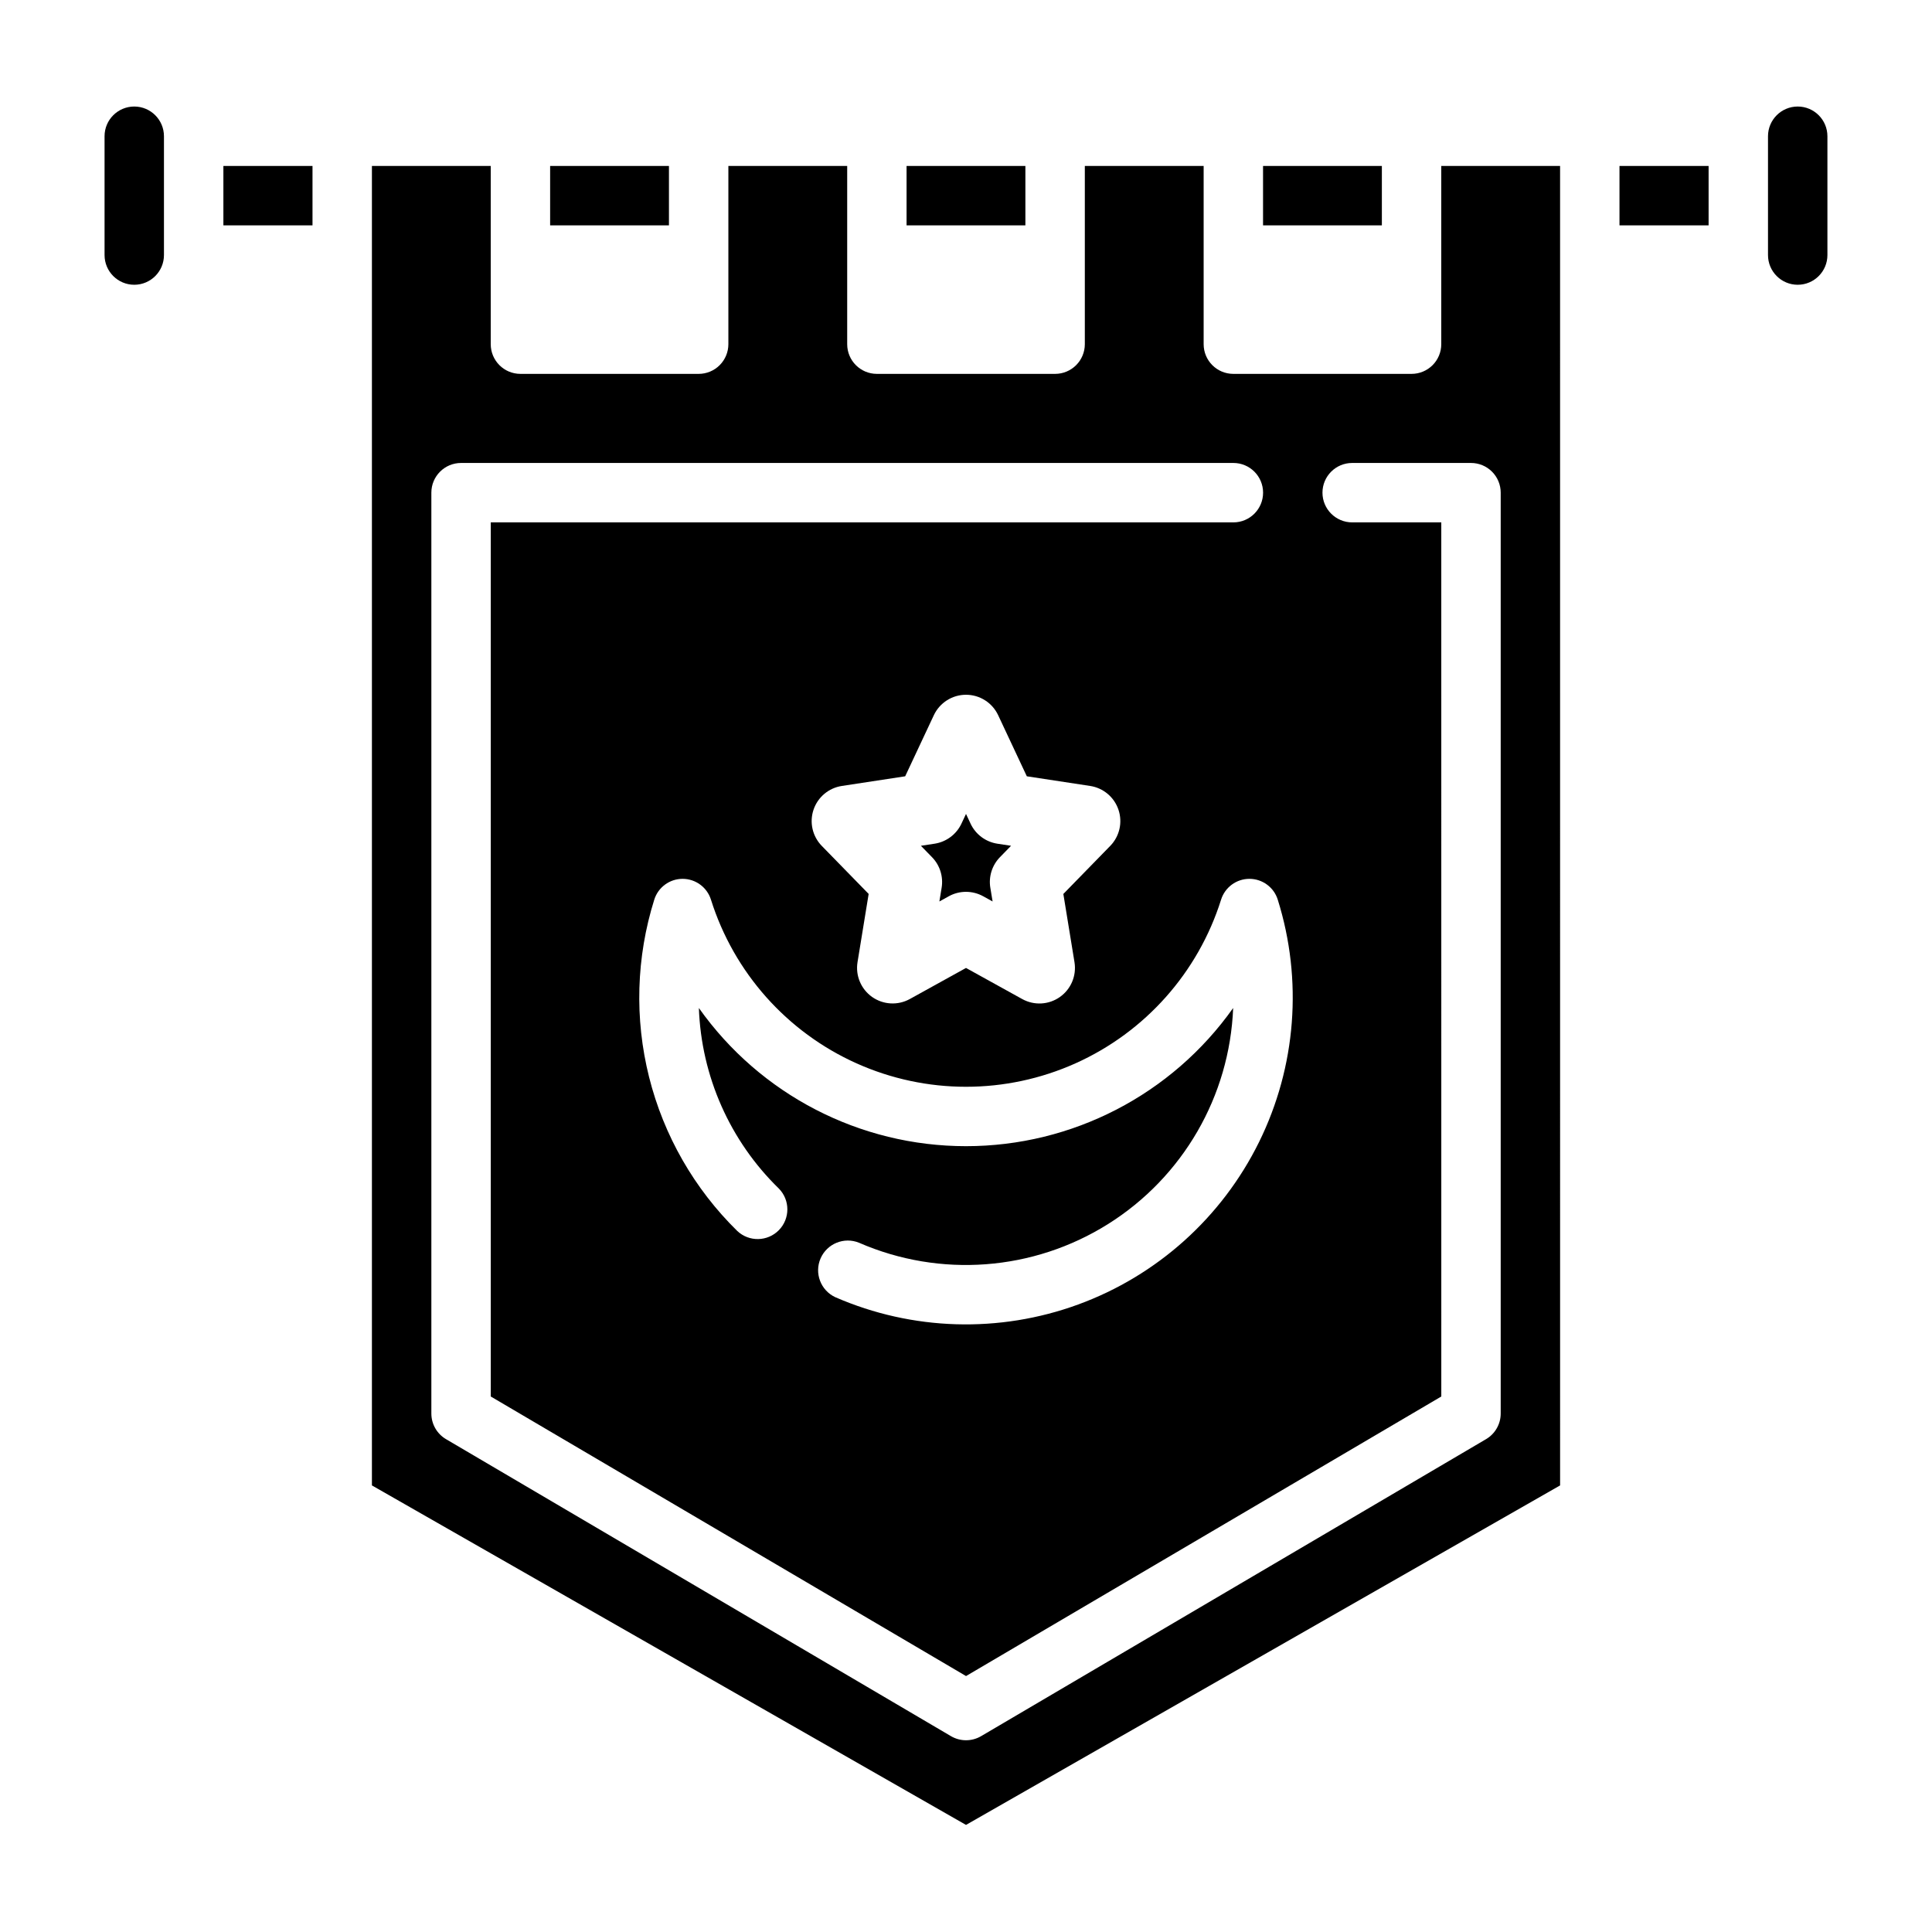 <?xml version="1.0" encoding="UTF-8"?>
<!-- Uploaded to: SVG Find, www.svgrepo.com, Generator: SVG Find Mixer Tools -->
<svg fill="#000000" width="800px" height="800px" version="1.1" viewBox="144 144 512 512" xmlns="http://www.w3.org/2000/svg">
 <g>
  <path d="m289.79 187.98h31.488v15.742h-31.488z"/>
  <path d="m179.58 172.23c-4.348 0.004-7.871 3.527-7.871 7.871v31.488c0 4.348 3.523 7.875 7.871 7.875 4.348 0 7.871-3.527 7.871-7.875v-31.488c-0.004-4.344-3.523-7.867-7.871-7.871z"/>
  <path d="m478.72 187.98h31.488v15.742h-31.488z"/>
  <path d="m203.2 187.98h23.617v15.742h-23.617z"/>
  <path d="m384.25 187.98h31.488v15.742h-31.488z"/>
  <path d="m573.18 187.98h23.617v15.742h-23.617z"/>
  <path d="m620.41 172.23c-4.344 0.004-7.867 3.527-7.871 7.871v31.488c0 4.348 3.523 7.875 7.871 7.875 4.348 0 7.875-3.527 7.875-7.875v-31.488c-0.004-4.344-3.527-7.867-7.875-7.871z"/>
  <path d="m525.95 235.21c0 2.09-0.828 4.09-2.305 5.566-1.477 1.477-3.477 2.305-5.566 2.305h-47.23c-4.348 0-7.871-3.523-7.871-7.871v-47.23h-31.488v47.23c0 2.09-0.832 4.09-2.309 5.566-1.477 1.477-3.477 2.305-5.566 2.305h-47.23c-4.348 0-7.871-3.523-7.871-7.871v-47.23h-31.488v47.23c0 2.09-0.832 4.09-2.309 5.566-1.473 1.477-3.477 2.305-5.566 2.305h-47.23c-4.348 0-7.871-3.523-7.871-7.871v-47.23h-31.488v349.67l157.44 89.969 157.44-89.969-0.004-349.67h-31.488zm-43.332 147.21c6.664 21.25 4.891 44.25-4.953 64.227-9.844 19.977-27.004 35.391-47.914 43.051-20.914 7.656-43.973 6.969-64.387-1.926-3.879-1.805-5.609-6.375-3.898-10.293 1.715-3.918 6.242-5.754 10.199-4.133 21.465 9.344 46.152 7.488 65.977-4.957 19.828-12.441 32.234-33.867 33.156-57.258-16.262 22.969-42.656 36.617-70.797 36.617s-54.531-13.648-70.793-36.617c0.641 18.086 8.234 35.227 21.199 47.852 3 3.059 3 7.961 0 11.023-3.004 3.059-7.902 3.156-11.023 0.215-11.402-11.184-19.492-25.305-23.375-40.797-3.883-15.496-3.406-31.762 1.375-47.004 1.027-3.281 4.066-5.516 7.508-5.519 3.441 0 6.481 2.231 7.516 5.512 6.074 19.305 20.109 35.09 38.57 43.379 18.461 8.285 39.586 8.285 58.047 0 18.461-8.289 32.5-24.074 38.574-43.379 1.031-3.281 4.074-5.512 7.512-5.512 3.441 0.004 6.481 2.238 7.508 5.519zm-53.867 16.582c0.578 3.562-0.926 7.141-3.871 9.215-2.949 2.078-6.824 2.289-9.98 0.543l-14.898-8.242-14.898 8.238c-3.156 1.738-7.031 1.527-9.98-0.547-2.945-2.078-4.449-5.652-3.875-9.211l2.953-18.098-12.43-12.738c-2.461-2.527-3.305-6.215-2.184-9.562 1.121-3.344 4.016-5.781 7.504-6.316l16.789-2.559 7.594-16.184c1.551-3.309 4.875-5.422 8.527-5.422s6.973 2.113 8.523 5.422l7.594 16.184 16.789 2.559h0.004c3.484 0.535 6.379 2.973 7.5 6.316 1.121 3.348 0.281 7.035-2.18 9.562l-12.434 12.746zm112.95-124.44v244.04c0 2.789-1.477 5.375-3.883 6.789l-133.82 78.711c-2.465 1.445-5.516 1.445-7.981 0l-133.82-78.711c-2.406-1.414-3.883-4-3.883-6.789v-244.04c0-4.348 3.527-7.871 7.875-7.871h204.67c4.348 0 7.871 3.523 7.871 7.871s-3.523 7.875-7.871 7.875h-196.8v231.65l125.95 74.086 125.95-74.086-0.004-231.65h-23.613c-4.348 0-7.875-3.527-7.875-7.875s3.527-7.871 7.875-7.871h31.488c2.086 0 4.09 0.828 5.566 2.305s2.305 3.481 2.305 5.566z"/>
  <path d="m401.21 362.27-1.207-2.574-1.207 2.574c-1.336 2.844-4 4.836-7.106 5.316l-3.641 0.555 2.945 3.019c2.086 2.137 3.031 5.141 2.551 8.086l-0.598 3.652 2.492-1.379c2.836-1.566 6.277-1.566 9.117 0l2.492 1.379-0.598-3.652h-0.004c-0.48-2.945 0.469-5.949 2.551-8.086l2.945-3.019-3.641-0.555c-3.102-0.48-5.762-2.473-7.094-5.316z"/>
 </g>
</svg>
